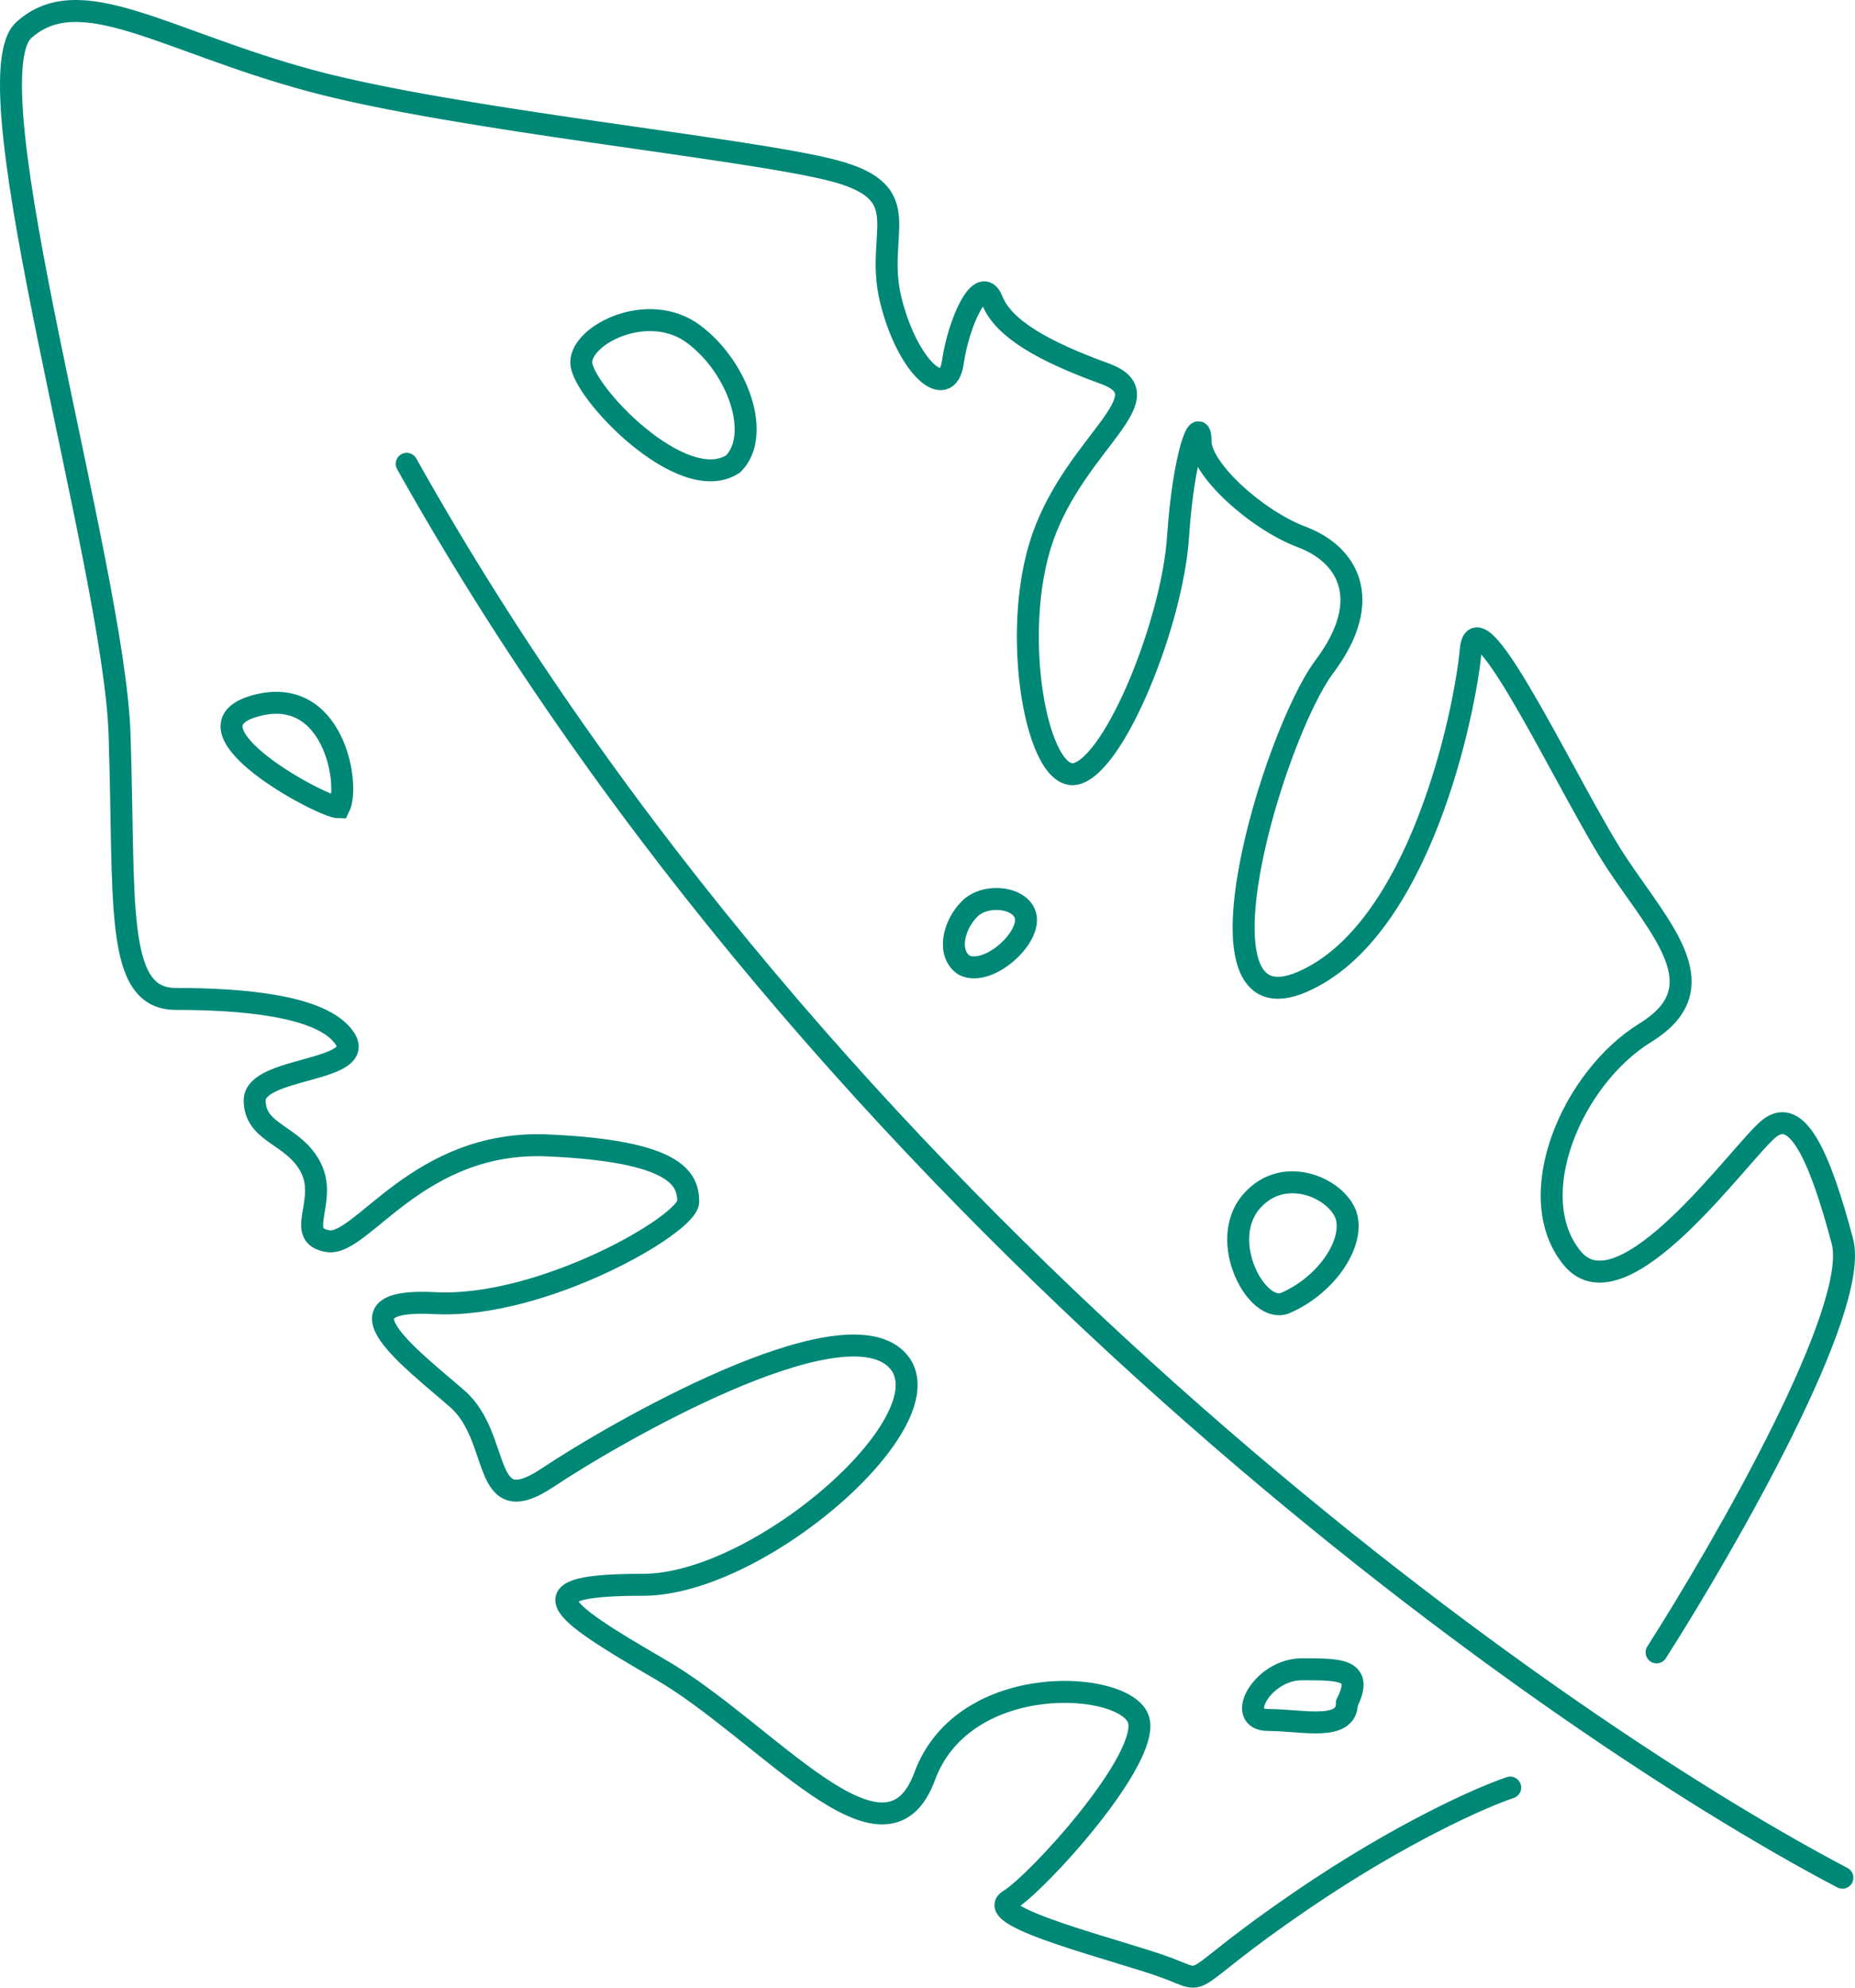 <?xml version="1.0" encoding="utf-8"?>
<svg xmlns="http://www.w3.org/2000/svg" fill="none" height="100%" overflow="visible" preserveAspectRatio="none" style="display: block;" viewBox="0 0 169 181" width="100%">
<path d="M167.85 170.988C140.152 156.455 75.214 110.357 37.052 42.236M150.923 150.47C157.249 140.553 169.491 119.18 167.85 113.024C165.798 105.33 163.747 100.713 161.182 102.765C158.617 104.817 147.846 120.206 143.229 114.563C138.613 108.921 143.229 98.148 149.897 94.045C156.566 89.941 151.436 84.811 147.333 78.656C143.229 72.501 134.509 53.521 133.996 59.164C133.483 64.806 129.38 84.811 118.608 89.428C107.837 94.045 116.044 66.858 120.66 60.702C125.276 54.547 122.712 50.443 118.608 48.904C114.505 47.365 109.376 42.749 109.376 40.184C109.376 37.619 107.837 41.21 107.324 48.904C106.811 56.599 101.681 69.423 98.091 70.449C94.5 71.475 91.936 57.625 95.013 48.904C98.091 40.184 106.298 36.08 100.656 34.029C95.013 31.977 91.423 29.925 90.397 27.36C89.371 24.795 87.319 29.412 86.806 33.003C86.293 36.593 82.703 33.516 81.164 27.36C79.625 21.205 83.729 17.614 76.035 15.562C68.341 13.51 41.668 10.945 28.332 7.355C14.995 3.764 7.301 -1.878 2.172 2.738C-2.957 7.355 10.379 51.469 10.892 66.858C11.405 82.247 10.379 90.967 16.021 90.967C21.664 90.967 29.358 91.48 31.409 94.558C33.461 97.635 23.203 97.123 23.203 100.2C23.203 103.278 26.793 103.278 28.332 106.356C29.871 109.434 26.793 112.511 29.871 113.024C32.948 113.537 38.078 103.791 49.875 104.304C61.673 104.817 62.699 107.382 62.699 109.434C62.699 111.485 49.362 119.18 39.616 118.667C29.871 118.154 37.565 123.796 41.668 127.387C45.772 130.978 43.72 138.672 49.875 134.569C56.03 130.465 76.548 118.667 81.677 123.796C86.806 128.926 69.367 144.315 58.595 144.315C47.823 144.315 50.388 146.367 60.134 152.009C69.879 157.652 80.651 171.502 84.242 161.755C87.832 152.009 102.707 153.035 103.733 156.626C104.759 160.216 94.5 171.502 91.936 173.04C89.371 174.579 102.194 177.657 106.298 179.196C110.401 180.735 107.324 180.735 118.608 173.04C127.636 166.885 135.022 163.636 137.587 162.781M122.712 155.087C124.251 152.009 122.199 152.009 118.608 152.009C115.018 152.009 112.453 156.626 115.531 156.626C118.608 156.626 122.712 157.708 122.712 155.087ZM117.07 118.667C120.66 117.128 123.225 113.537 122.712 110.972C122.199 108.408 117.07 105.843 113.992 109.434C110.914 113.024 114.505 119.693 117.07 118.667ZM87.832 87.889C89.884 88.915 93.475 85.838 93.475 83.786C93.475 81.734 89.884 81.221 88.345 82.76C86.806 84.299 86.293 86.863 87.832 87.889ZM30.896 73.526C31.922 71.475 30.384 62.241 23.203 64.293C16.021 66.345 29.358 73.526 30.896 73.526ZM66.802 42.236C69.367 39.671 67.315 33.516 63.211 30.438C59.108 27.36 52.953 30.438 52.953 33.003C52.953 35.568 62.185 45.314 66.802 42.236Z" id="Vector 30" stroke="#008877" stroke-linecap="round" stroke-width="2"/>
</svg>